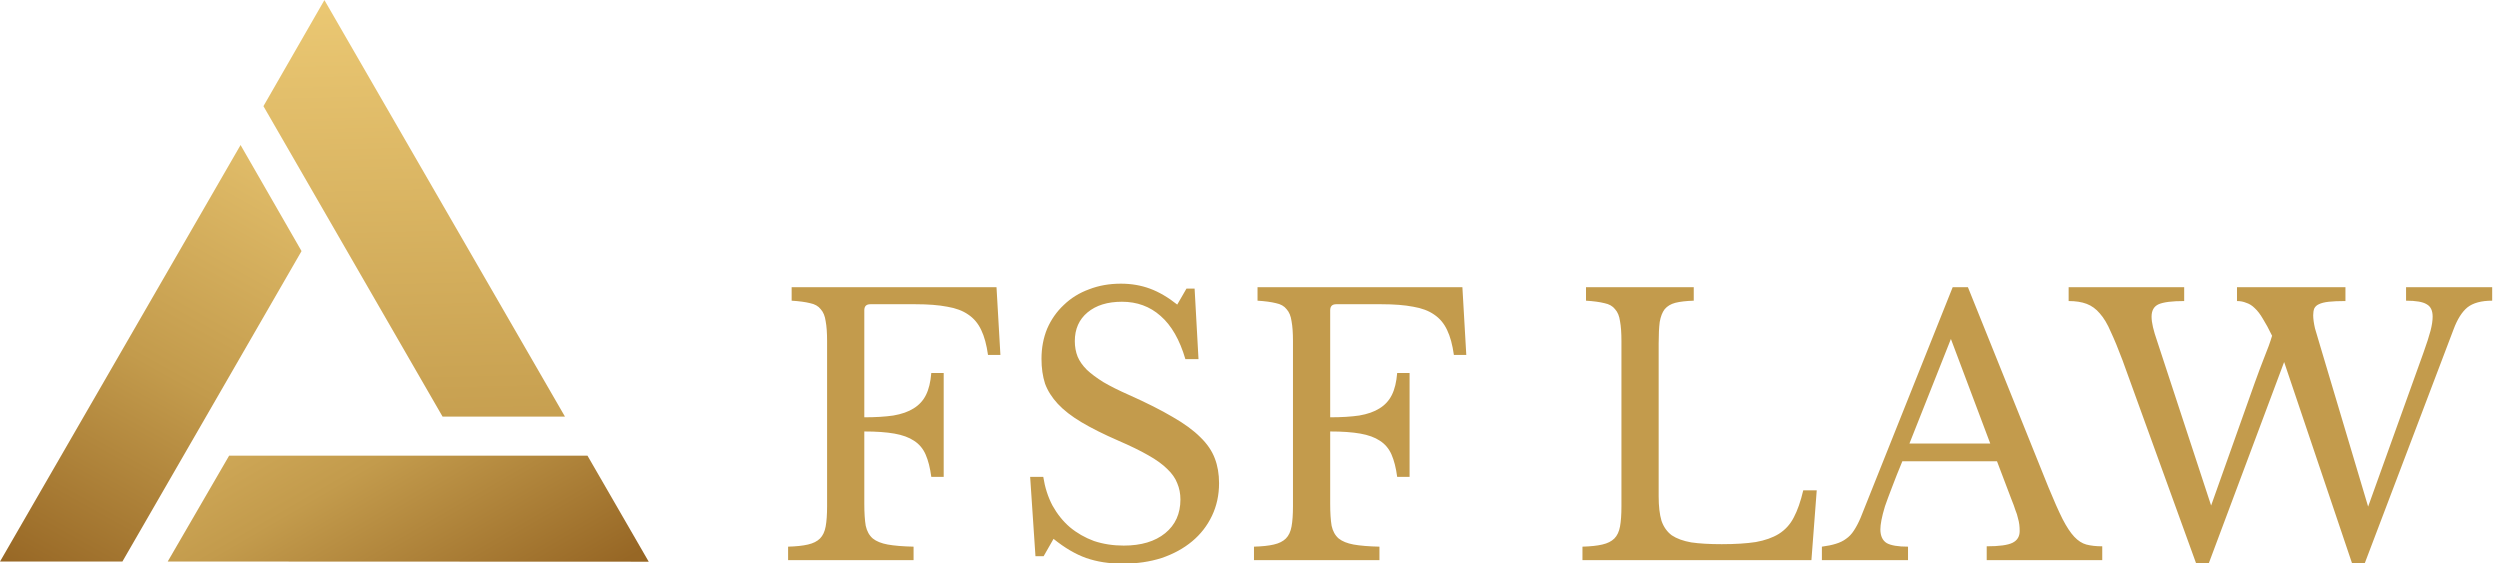 <svg xmlns="http://www.w3.org/2000/svg" width="790" height="178" viewBox="0 0 790 178" fill="none"><g clip-path="url(#clip0_888_71)"><path d="M273.12 159.192C273.12 162.029 273.269 164.344 273.568 166.136C273.941 167.853 274.688 169.197 275.808 170.168C276.928 171.064 278.496 171.699 280.512 172.072C282.603 172.445 285.328 172.669 288.688 172.744V177H249.04V172.744C251.653 172.669 253.744 172.445 255.312 172.072C256.955 171.699 258.224 171.064 259.12 170.168C260.016 169.272 260.613 168.003 260.912 166.36C261.211 164.717 261.36 162.589 261.36 159.976V107.784C261.36 105.171 261.211 103.08 260.912 101.512C260.688 99.869 260.165 98.6 259.344 97.704C258.597 96.733 257.477 96.099 255.984 95.8C254.491 95.427 252.549 95.165 250.16 95.016V90.76H314.896L316.128 112.152H312.208C311.76 108.941 311.051 106.328 310.08 104.312C309.109 102.221 307.728 100.579 305.936 99.384C304.219 98.189 302.016 97.368 299.328 96.92C296.64 96.397 293.28 96.136 289.248 96.136H275.024C273.755 96.136 273.12 96.771 273.12 98.04V131.864C276.704 131.864 279.765 131.677 282.304 131.304C284.917 130.856 287.045 130.109 288.688 129.064C290.405 128.019 291.712 126.6 292.608 124.808C293.504 123.016 294.064 120.701 294.288 117.864H298.208V150.68H294.288C293.915 147.843 293.317 145.491 292.496 143.624C291.675 141.757 290.443 140.301 288.8 139.256C287.232 138.211 285.179 137.464 282.64 137.016C280.101 136.568 276.928 136.344 273.12 136.344V159.192ZM325.527 150.68H329.671C330.194 154.04 331.165 157.064 332.583 159.752C334.077 162.44 335.906 164.717 338.071 166.584C340.311 168.451 342.85 169.907 345.687 170.952C348.599 171.923 351.735 172.408 355.095 172.408C360.621 172.408 364.989 171.101 368.199 168.488C371.41 165.875 373.015 162.328 373.015 157.848C373.015 155.981 372.679 154.264 372.007 152.696C371.41 151.128 370.365 149.635 368.871 148.216C367.378 146.723 365.362 145.267 362.823 143.848C360.359 142.429 357.223 140.899 353.415 139.256C348.786 137.24 344.903 135.299 341.767 133.432C338.631 131.565 336.13 129.624 334.263 127.608C332.397 125.592 331.053 123.464 330.231 121.224C329.485 118.909 329.111 116.296 329.111 113.384C329.111 109.949 329.709 106.776 330.903 103.864C332.173 100.952 333.927 98.451 336.167 96.36C338.407 94.195 341.058 92.552 344.119 91.432C347.181 90.237 350.541 89.64 354.199 89.64C357.485 89.64 360.546 90.163 363.383 91.208C366.221 92.253 369.095 93.933 372.007 96.248L374.919 91.208H377.495L378.727 113.496H374.583C372.791 107.373 370.178 102.819 366.743 99.832C363.383 96.845 359.314 95.352 354.535 95.352C349.981 95.352 346.359 96.472 343.671 98.712C340.983 100.952 339.639 103.976 339.639 107.784C339.639 109.576 339.938 111.219 340.535 112.712C341.133 114.131 342.103 115.512 343.447 116.856C344.791 118.125 346.546 119.432 348.711 120.776C350.877 122.045 353.565 123.389 356.775 124.808C362.301 127.272 366.893 129.587 370.551 131.752C374.21 133.843 377.122 135.971 379.287 138.136C381.453 140.227 382.983 142.467 383.879 144.856C384.775 147.171 385.223 149.784 385.223 152.696C385.223 156.429 384.477 159.864 382.983 163C381.49 166.136 379.399 168.824 376.711 171.064C374.023 173.304 370.813 175.059 367.079 176.328C363.346 177.523 359.239 178.12 354.759 178.12C350.503 178.12 346.658 177.523 343.223 176.328C339.863 175.133 336.429 173.117 332.919 170.28L329.783 175.768H327.207L325.527 150.68ZM420.339 159.192C420.339 162.029 420.488 164.344 420.787 166.136C421.16 167.853 421.907 169.197 423.027 170.168C424.147 171.064 425.715 171.699 427.731 172.072C429.821 172.445 432.547 172.669 435.907 172.744V177H396.259V172.744C398.872 172.669 400.963 172.445 402.531 172.072C404.173 171.699 405.443 171.064 406.339 170.168C407.235 169.272 407.832 168.003 408.131 166.36C408.429 164.717 408.579 162.589 408.579 159.976V107.784C408.579 105.171 408.429 103.08 408.131 101.512C407.907 99.869 407.384 98.6 406.563 97.704C405.816 96.733 404.696 96.099 403.203 95.8C401.709 95.427 399.768 95.165 397.379 95.016V90.76H462.115L463.347 112.152H459.427C458.979 108.941 458.269 106.328 457.299 104.312C456.328 102.221 454.947 100.579 453.155 99.384C451.437 98.189 449.235 97.368 446.547 96.92C443.859 96.397 440.499 96.136 436.467 96.136H422.243C420.973 96.136 420.339 96.771 420.339 98.04V131.864C423.923 131.864 426.984 131.677 429.523 131.304C432.136 130.856 434.264 130.109 435.907 129.064C437.624 128.019 438.931 126.6 439.827 124.808C440.723 123.016 441.283 120.701 441.507 117.864H445.427V150.68H441.507C441.133 147.843 440.536 145.491 439.715 143.624C438.893 141.757 437.661 140.301 436.019 139.256C434.451 138.211 432.397 137.464 429.859 137.016C427.32 136.568 424.147 136.344 420.339 136.344V159.192ZM572.408 177H500.056V172.744C502.669 172.669 504.76 172.445 506.328 172.072C507.97 171.699 509.24 171.064 510.136 170.168C511.032 169.272 511.629 168.003 511.928 166.36C512.226 164.717 512.376 162.589 512.376 159.976V107.784C512.376 105.171 512.226 103.08 511.928 101.512C511.704 99.869 511.181 98.6 510.36 97.704C509.613 96.733 508.493 96.099 507 95.8C505.506 95.427 503.565 95.165 501.176 95.016V90.76H535.224V95.016C532.834 95.091 530.893 95.315 529.4 95.688C527.981 96.061 526.861 96.733 526.04 97.704C525.293 98.675 524.77 100.019 524.472 101.736C524.248 103.453 524.136 105.731 524.136 108.568V156.84C524.136 159.976 524.434 162.552 525.032 164.568C525.704 166.509 526.786 168.04 528.28 169.16C529.848 170.205 531.901 170.952 534.44 171.4C536.978 171.773 540.189 171.96 544.072 171.96C548.328 171.96 551.912 171.736 554.824 171.288C557.736 170.765 560.162 169.907 562.104 168.712C564.12 167.443 565.688 165.725 566.808 163.56C568.002 161.32 569.01 158.445 569.832 154.936H574.088L572.408 177ZM631.047 145.752H601.143C599.873 148.813 598.791 151.539 597.895 153.928C596.999 156.243 596.252 158.259 595.655 159.976C595.132 161.693 594.759 163.149 594.535 164.344C594.311 165.539 594.199 166.509 594.199 167.256C594.199 169.347 594.871 170.803 596.215 171.624C597.559 172.371 599.799 172.744 602.935 172.744V177H575.719V172.744C577.436 172.52 578.892 172.221 580.087 171.848C581.356 171.475 582.439 170.952 583.335 170.28C584.305 169.608 585.127 168.749 585.799 167.704C586.545 166.584 587.255 165.24 587.927 163.672L617.047 90.76H621.863L647.287 153.928C649.004 158.109 650.497 161.469 651.767 164.008C653.036 166.472 654.268 168.339 655.463 169.608C656.657 170.877 657.927 171.699 659.271 172.072C660.689 172.445 662.369 172.632 664.311 172.632V177H627.799V172.632C631.756 172.632 634.481 172.259 635.975 171.512C637.468 170.765 638.215 169.533 638.215 167.816C638.215 167.069 638.177 166.397 638.103 165.8C638.028 165.128 637.879 164.419 637.655 163.672C637.505 162.925 637.244 162.104 636.871 161.208C636.572 160.237 636.161 159.117 635.639 157.848L631.047 145.752ZM603.383 140.152H628.919L616.487 107.112L603.383 140.152ZM748.33 160.088L765.802 111.48C766.847 108.568 767.594 106.253 768.042 104.536C768.49 102.819 768.714 101.325 768.714 100.056C768.714 98.115 768.079 96.808 766.81 96.136C765.615 95.389 763.45 95.016 760.314 95.016V90.76H787.53V95.016C784.095 95.016 781.482 95.725 779.69 97.144C777.973 98.563 776.517 100.877 775.322 104.088L747.21 178.12H743.29L721.786 114.392L697.93 178.12H694.01L670.714 113.832C669.37 110.248 668.138 107.261 667.018 104.872C665.973 102.408 664.815 100.467 663.546 99.048C662.351 97.629 660.97 96.621 659.402 96.024C657.834 95.427 655.93 95.128 653.69 95.128V90.76H690.202V95.128C686.394 95.128 683.706 95.464 682.138 96.136C680.645 96.808 679.898 98.115 679.898 100.056C679.898 101.027 680.047 102.147 680.346 103.416C680.645 104.685 681.093 106.179 681.69 107.896L698.714 159.752L712.49 121C713.535 118.088 714.543 115.4 715.514 112.936C716.559 110.397 717.381 108.12 717.978 106.104C716.933 103.939 715.962 102.147 715.066 100.728C714.245 99.309 713.386 98.189 712.49 97.368C711.669 96.547 710.773 95.987 709.802 95.688C708.906 95.315 707.935 95.128 706.89 95.128V90.76H741.162V95.128C738.997 95.128 737.242 95.203 735.898 95.352C734.554 95.501 733.509 95.763 732.762 96.136C732.09 96.435 731.605 96.883 731.306 97.48C731.082 98.077 730.97 98.787 730.97 99.608C730.97 100.728 731.157 102.109 731.53 103.752C731.978 105.32 732.575 107.336 733.322 109.8L748.33 160.088Z" fill="#C39B4C"></path><path d="M53 177.44L205 177.5L185.65 144L72.4 144L53 177.44Z" fill="url(#paint0_linear_888_71)"></path><path d="M76.019 45.83L7.08137e-05 177.455L38.687 177.438L95.287 79.346L76.019 45.83Z" fill="url(#paint1_linear_888_71)"></path><path d="M102.514 0.03L178.533 131.655L139.846 131.638L83.246 33.546L102.514 0.03Z" fill="url(#paint2_linear_888_71)"></path></g><defs><linearGradient id="paint0_linear_888_71" x1="99.5" y1="11.5" x2="196" y2="178" gradientUnits="userSpaceOnUse"><stop offset="0.058" stop-color="#F2D07A"></stop><stop offset="0.654" stop-color="#C39B4C"></stop><stop offset="1" stop-color="#976725"></stop></linearGradient><linearGradient id="paint1_linear_888_71" x1="105" y1="3.5" x2="6" y2="181.5" gradientUnits="userSpaceOnUse"><stop offset="0.034" stop-color="#F2D07A"></stop><stop offset="0.615" stop-color="#C39B4C"></stop><stop offset="1" stop-color="#976725"></stop></linearGradient><linearGradient id="paint2_linear_888_71" x1="104" y1="-27" x2="108.5" y2="148" gradientUnits="userSpaceOnUse"><stop stop-color="#F2D07A"></stop><stop offset="1" stop-color="#C39B4C"></stop></linearGradient><clipPath id="clip0_888_71"><rect width="790" height="178" fill="white"></rect></clipPath></defs></svg>
